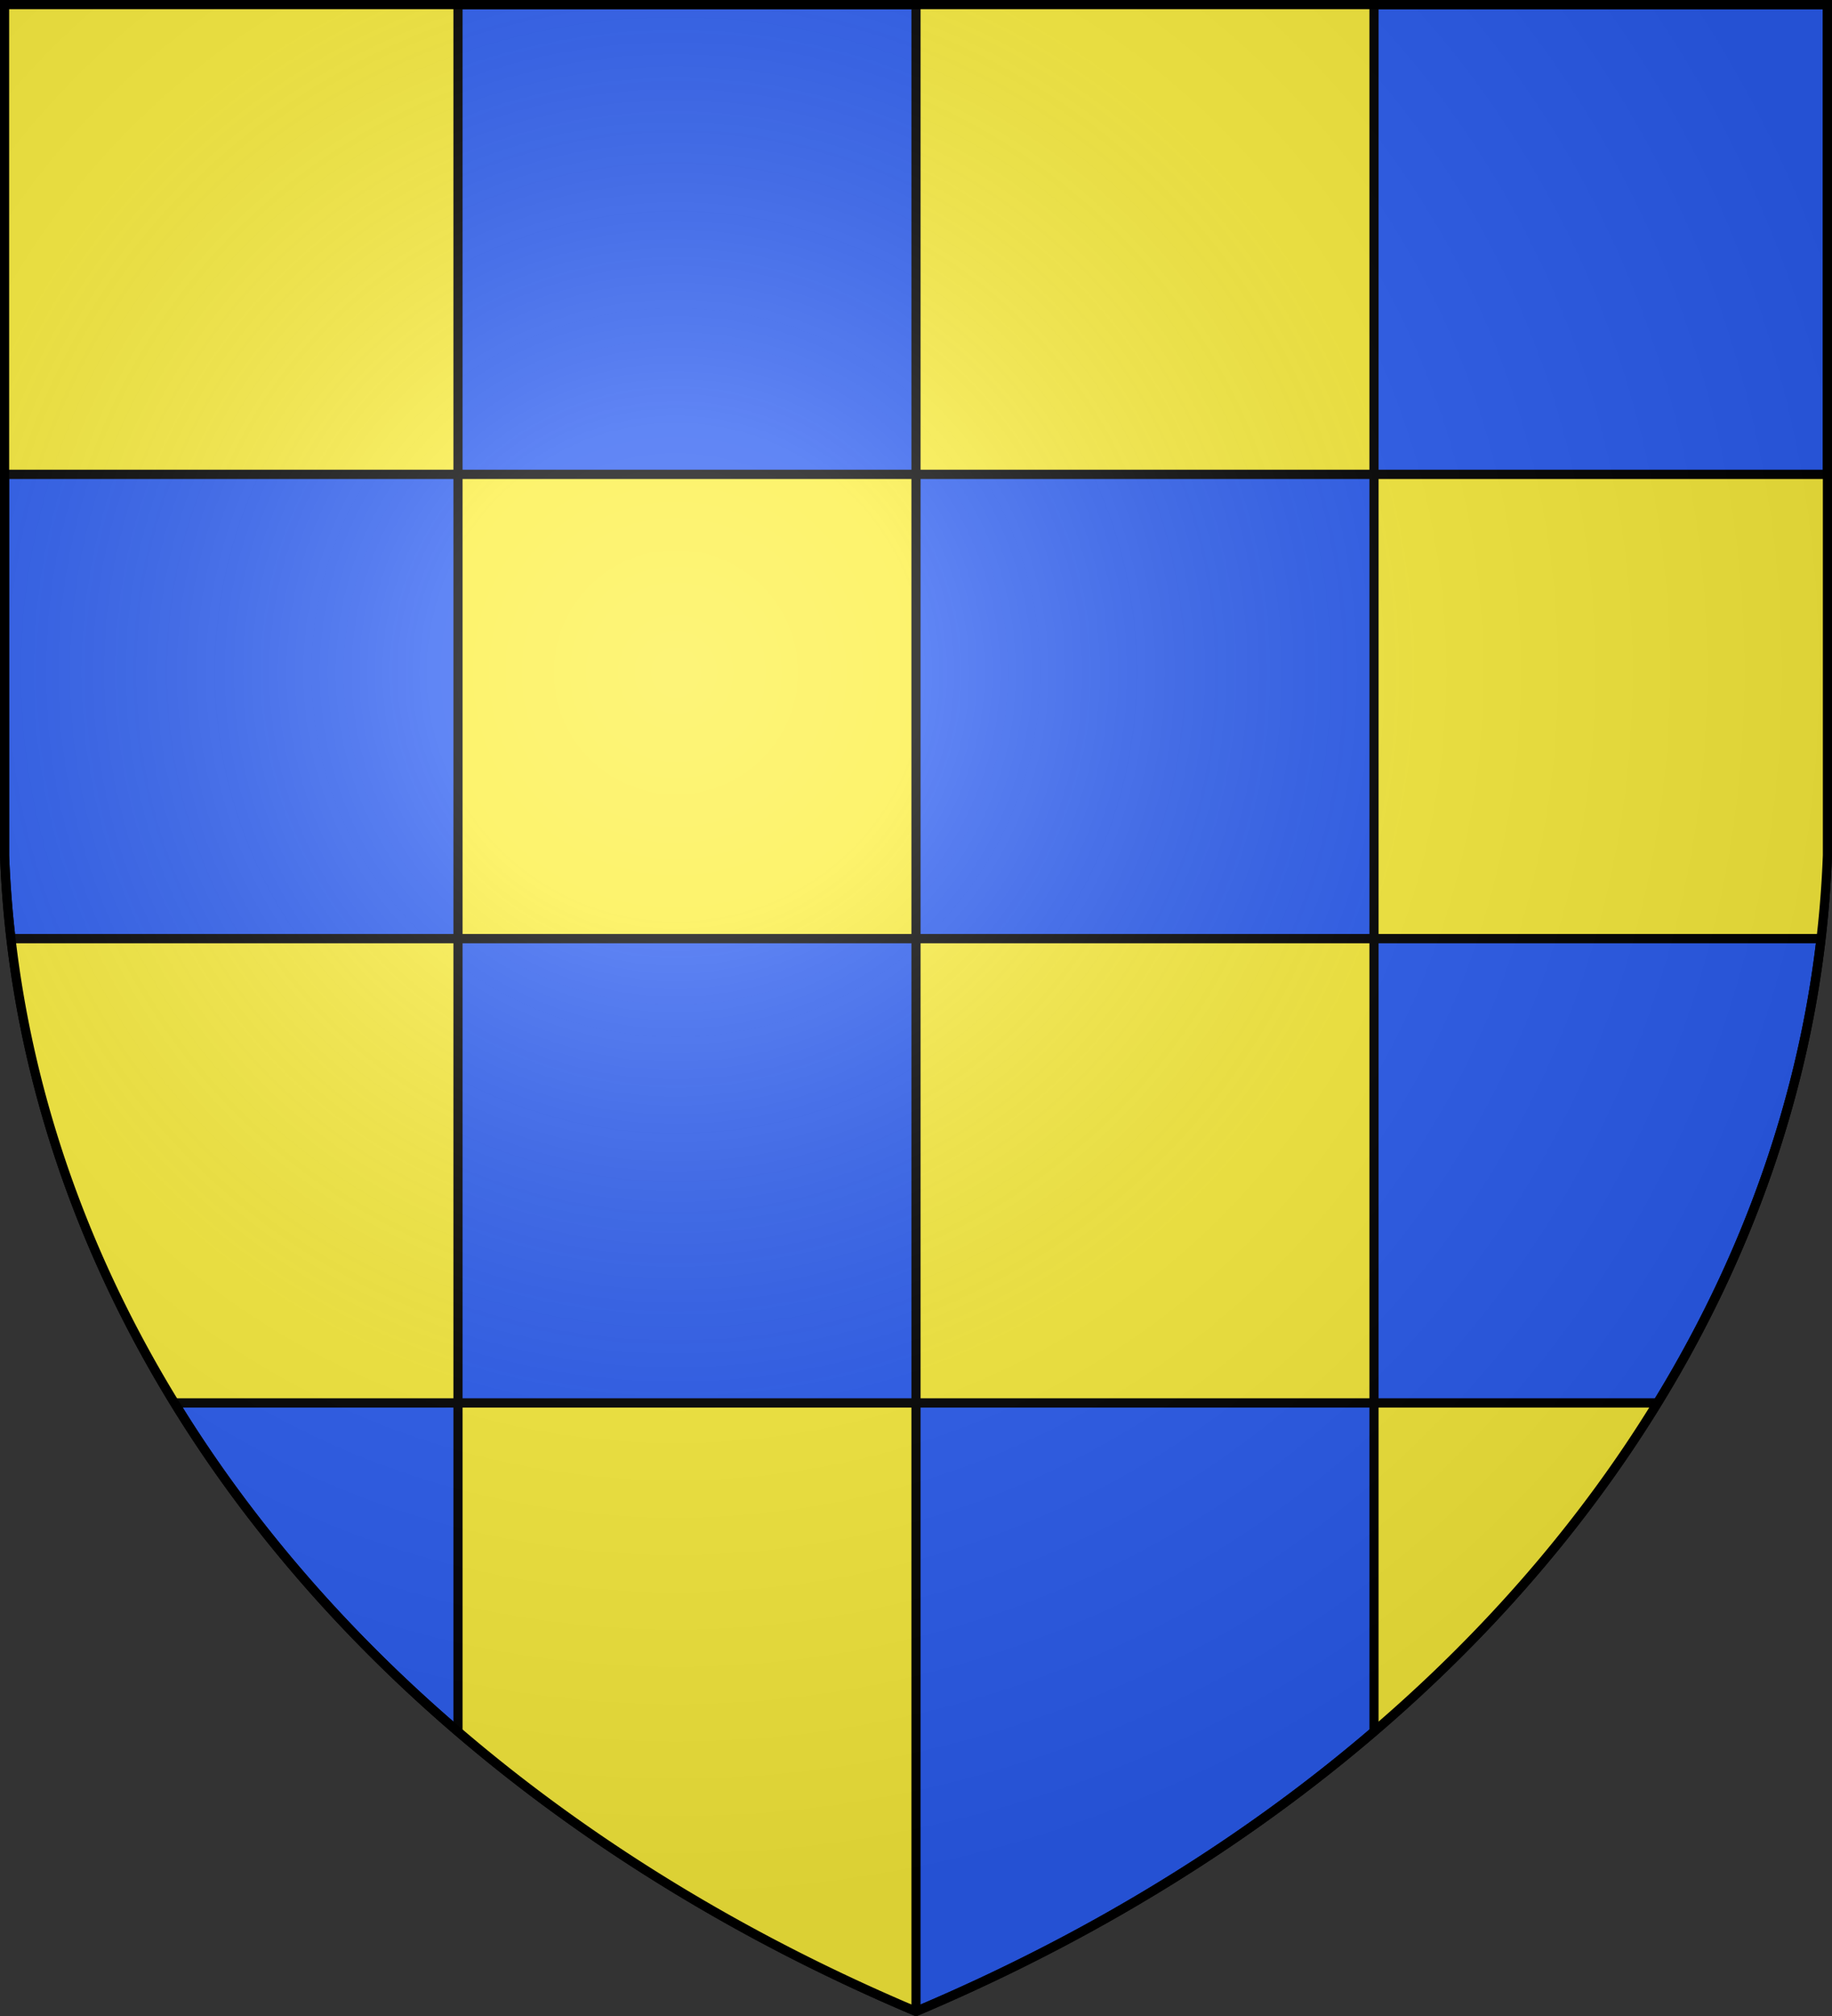 <svg version="1.1" width="600" height="660" stroke="#000" stroke-width="3" xmlns="http://www.w3.org/2000/svg" xmlns:xlink="http://www.w3.org/1999/xlink"><rect width="100%" height="100%" fill="#333333" stroke="none"/><defs><radialGradient id="R" cx="221" cy="226" r="300" gradientTransform="matrix(1.35,0,0,1.35,-77,-85)" gradientUnits="userSpaceOnUse"><stop offset="0" stop-color="#fff" stop-opacity=".31"/><stop offset=".2" stop-color="#fff" stop-opacity=".25"/><stop offset=".6" stop-color="#666" stop-opacity=".13"/><stop offset="1" stop-color="#000" stop-opacity=".13"/></radialGradient><clipPath id="K"><path id="Z" d="M1.5 1.5h597V280A570 445 0 0 1 300 658.5 570 445 0 0 1 1.5 280Z"/></clipPath></defs><use xlink:href="#Z" fill="#2b5df2"/><g clip-path="url(#K)"><path d="m0 1v-2h1v3h1v-3h1v3h1v-1zm0 2v-1h1v3h1v-3h1v2h1v-1z" fill="#fcef3c" stroke-width=".02" transform="matrix(150,0,0,152,0,3.3)"/></g><use xlink:href="#Z" fill="url(#R)"/></svg>